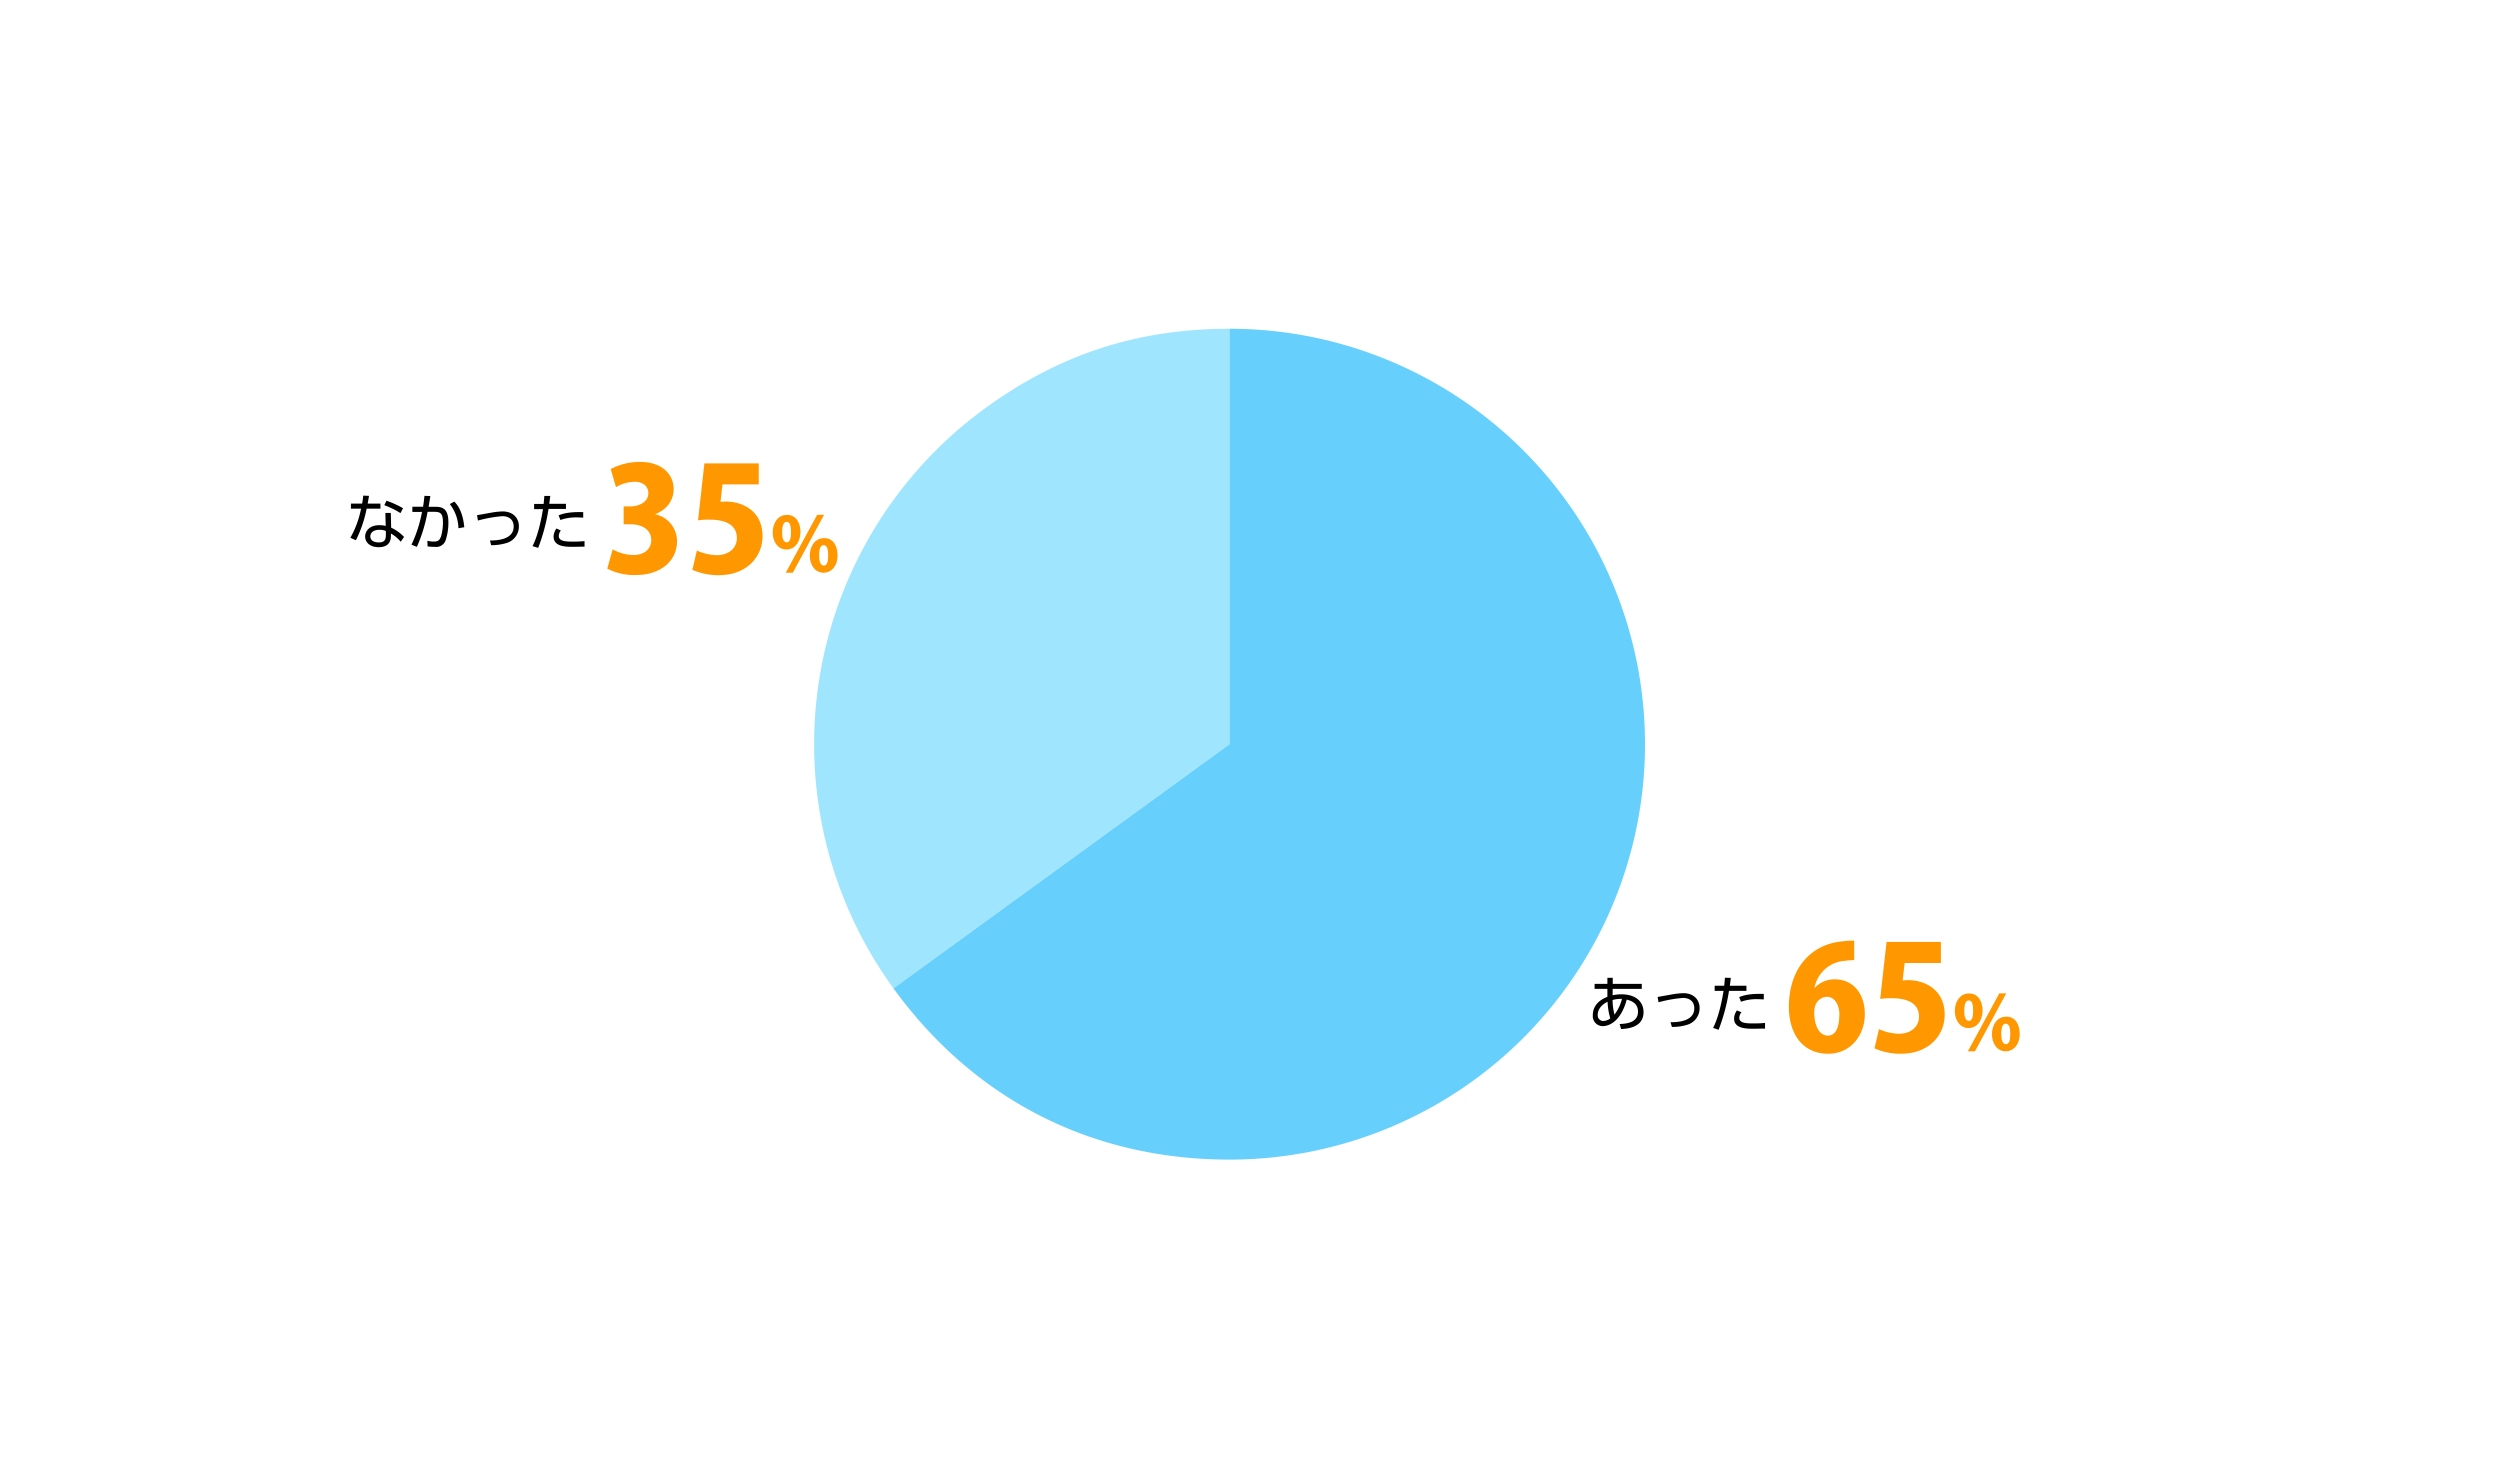 <svg xmlns="http://www.w3.org/2000/svg" viewBox="0 0 700 412"><defs><style>.cls-1{fill:#ff9800;}.cls-2{fill:none;}.cls-3{fill:#9fe5fe;}.cls-3,.cls-4{fill-rule:evenodd;}.cls-4{fill:#66cffc;}</style></defs><title>graph1</title><g id="レイヤー_2" data-name="レイヤー 2"><g id="グラフのコピー"><path d="M451.53,278.67a11.86,11.86,0,0,1,2.47-.26c4.13,0,6.19,2.16,6.19,5,0,4.38-4.7,4.64-6.29,4.72l-.4-1.41c2.49-.07,5.14-.64,5.14-3.45,0-2.48-2-3.06-3.15-3.38-1.93,7.05-5.81,7.43-6.73,7.43a2.8,2.8,0,0,1-2.77-3.1c0-2.72,2-4.33,4.08-5.1,0-.51,0-.91,0-2.24h-3.58v-1.39h3.58v-1.7h1.5v1.7h8.13v1.39h-8.15Zm-1.41,1.82c-1.14.53-2.75,1.77-2.75,3.6a1.58,1.58,0,0,0,1.51,1.79,3.55,3.55,0,0,0,2-.72A19.13,19.13,0,0,1,450.12,280.49Zm4-.8a8.08,8.08,0,0,0-2.6.31,17.13,17.13,0,0,0,.53,4.09A12.17,12.17,0,0,0,454.15,279.69Z"/><path d="M467.75,286.22c1.41,0,6.65,0,6.65-3.9,0-2.05-1.48-2.9-3.15-2.9a36.85,36.85,0,0,0-6.86,1.22l-.26-1.49,4.05-.72a21.75,21.75,0,0,1,3.14-.34c2.91,0,4.57,1.8,4.57,4.18a4.82,4.82,0,0,1-3.62,4.71,13.88,13.88,0,0,1-4.14.56Z"/><path d="M479.67,287.81c1.78-3.43,2.72-9,2.92-10.36h-2.48V276h2.67c.12-1.19.12-1.26.2-2.24l1.65.05c-.1.86-.13,1.12-.27,2.19H489v1.45h-4.88a52.77,52.77,0,0,1-2.91,10.89Zm7.94-4.38A2.6,2.6,0,0,0,487,285c0,1.49,2,1.56,3.94,1.56.58,0,1.86,0,3.27-.14V288c-.42,0-2.65.05-3.19.05-2,0-5.48,0-5.48-2.89a4.12,4.12,0,0,1,.8-2.24Zm6.25-3.6c-.46,0-1-.06-1.73-.06a12.94,12.94,0,0,0-4.66.72l-.49-1.31c1.29-.49,2.9-1,6.88-.88Z"/><path class="cls-1" d="M508.18,276.54a7.48,7.48,0,0,1,5.65-2.32c4.62,0,8.32,3.54,8.32,9.75,0,5.8-3.86,11.08-10.27,11.08-7.23,0-11-5.69-11-13.15,0-10.56,6.09-17.66,15.3-18.35a17.17,17.17,0,0,1,3-.16v5.44a22.45,22.45,0,0,0-2.6.2,9.31,9.31,0,0,0-8.52,7.51Zm6.86,7.63c0-2.44-1.09-5.07-3.57-5.07a3.64,3.64,0,0,0-3.16,2.35,6.72,6.72,0,0,0-.33,2.35c.08,3.25,1.34,6.17,3.82,6.17S515,287.05,515,284.17Z"/><path class="cls-1" d="M543.45,263.75v5.89H533.3l-.56,4.87c.48,0,.93-.08,1.42-.08,4.79,0,10.35,2.64,10.35,9.7,0,5.84-4.51,10.92-12.22,10.92a17.67,17.67,0,0,1-7.43-1.51l1.26-5.39a14,14,0,0,0,5.68,1.3c2.89,0,5.52-1.71,5.52-4.79,0-3.45-2.76-5.16-7.67-5.16a19.23,19.23,0,0,0-3.2.2l1.78-15.95Z"/><path class="cls-1" d="M555.12,282.87c0,3.3-1.9,5-3.91,5-2.36,0-3.86-2.14-3.86-4.78s1.45-4.92,3.95-4.92C554,278.14,555.12,280.57,555.12,282.87Zm-5.13.23c0,1.74.44,2.75,1.29,2.75s1.2-1,1.2-2.85-.31-2.87-1.22-2.87C550,280.13,550,282.37,550,283.1Zm3,11.27H551l8.8-16.23h1.94Zm12.53-5c0,3.32-1.88,5-3.89,5-2.39,0-3.89-2.14-3.89-4.78s1.46-4.92,4-4.92C564.42,284.63,565.5,287.06,565.5,289.34Zm-5.16.27c0,1.74.47,2.73,1.31,2.73s1.21-1,1.21-2.85c0-1.69-.3-2.88-1.23-2.88C561.08,286.61,560.34,287,560.34,289.61Z"/><path class="cls-1" d="M183.47,144a7.68,7.68,0,0,1,6.09,7.63c0,5.2-4.3,9.38-11.6,9.38a16.32,16.32,0,0,1-7.92-1.79l1.5-5.4a12.49,12.49,0,0,0,5.81,1.59c3.16,0,5-1.83,5-4.14,0-3.09-2.76-4.47-5.73-4.47h-2v-5h1.83c2.27,0,5.08-1.1,5.08-3.7,0-1.86-1.34-3.2-3.9-3.2a10.93,10.93,0,0,0-5.16,1.5L171,131.34a17.27,17.27,0,0,1,8.28-2c6.09,0,9.34,3.49,9.34,7.63,0,3.16-1.91,5.72-5.16,7Z"/><path class="cls-1" d="M212.45,129.75v5.89H202.3l-.56,4.87c.48,0,.93-.08,1.42-.08,4.79,0,10.35,2.64,10.35,9.7,0,5.84-4.51,10.92-12.22,10.92a17.67,17.67,0,0,1-7.43-1.51l1.26-5.39a14,14,0,0,0,5.68,1.3c2.89,0,5.52-1.71,5.52-4.79,0-3.45-2.76-5.16-7.67-5.16a19.23,19.23,0,0,0-3.2.2l1.78-15.95Z"/><path class="cls-1" d="M224.12,148.87c0,3.3-1.9,5-3.91,5-2.36,0-3.86-2.14-3.86-4.78s1.45-4.92,4-4.92C223,144.14,224.12,146.57,224.12,148.87Zm-5.13.23c0,1.74.44,2.75,1.29,2.75s1.2-1,1.2-2.85-.31-2.87-1.22-2.87C219,146.13,219,148.37,219,149.1Zm3,11.27H220l8.8-16.23h1.94Zm12.53-5c0,3.32-1.88,5-3.89,5-2.39,0-3.89-2.14-3.89-4.78s1.46-4.92,4-4.92C233.42,150.63,234.5,153.06,234.5,155.34Zm-5.16.27c0,1.74.47,2.73,1.31,2.73s1.21-1,1.21-2.85c0-1.69-.3-2.88-1.23-2.88C230.08,152.61,229.34,153,229.34,155.61Z"/><path d="M106.52,141v1.43h-3.86a35.11,35.11,0,0,1-3,8.84l-1.57-.68a26.64,26.64,0,0,0,3-8.16H98.26V141h3.14c.19-1.17.24-1.55.31-2.23l1.61.07c-.13.82-.15.92-.37,2.16Zm3,6.75a11.62,11.62,0,0,1,3.62,2.6l-.94,1.34a9.88,9.88,0,0,0-2.75-2.31v.7c0,2.51-1.72,3.13-3.4,3.13-2.55,0-3.81-1.41-3.81-3,0-1.27,1-3.16,4-3.16a6.91,6.91,0,0,1,1.76.21l-.1-3.64h1.53Zm-1.48.92a4.72,4.72,0,0,0-1.8-.33c-1.74,0-2.55.87-2.55,1.82,0,1.72,2.09,1.72,2.41,1.72,1.68,0,1.94-.92,1.94-2.07Zm4.09-5a24,24,0,0,0-4.52-2.21l.6-1.26a25.43,25.43,0,0,1,4.64,2.11Z"/><path d="M115.22,152.5a37.07,37.07,0,0,0,2.94-9.15l-2.7,0v-1.46h3c.17-1.07.25-1.74.39-3.06l1.65.07c-.21,1.34-.27,1.73-.49,3h1.83c2,0,3.71.44,3.71,4.38a15.45,15.45,0,0,1-.82,5.14,2.8,2.8,0,0,1-3,1.7,17.19,17.19,0,0,1-2-.12l-.07-1.57a9.13,9.13,0,0,0,1.85.21c1.14,0,1.6-.38,2-1.51a13.94,13.94,0,0,0,.51-3.91c0-2.84-.94-2.94-3-2.91l-1.3,0a42.55,42.55,0,0,1-3,9.82Zm13.14-4.59a11.48,11.48,0,0,0-2.41-6.77l1.26-.69c2,2,2.58,5,2.79,7.17Z"/><path d="M137.19,151.33c1.41,0,6.64,0,6.64-3.9,0-2.05-1.48-2.9-3.14-2.9a37.06,37.06,0,0,0-6.87,1.22l-.25-1.5c.64-.1,3.46-.61,4-.71a22,22,0,0,1,3.15-.34c2.9,0,4.57,1.8,4.57,4.18a4.82,4.82,0,0,1-3.62,4.71,14.32,14.32,0,0,1-4.15.56Z"/><path d="M149.1,152.92c1.79-3.43,2.72-9,2.93-10.37h-2.48v-1.44h2.67c.11-1.19.11-1.26.2-2.24l1.65,0c-.1.86-.14,1.12-.27,2.19h4.67v1.44h-4.88a52.16,52.16,0,0,1-2.9,10.9Zm7.94-4.38a2.6,2.6,0,0,0-.58,1.54c0,1.5,2,1.57,3.95,1.57.58,0,1.85,0,3.26-.14l0,1.55c-.43,0-2.65.05-3.2.05-2,0-5.47,0-5.47-2.89a4.12,4.12,0,0,1,.8-2.24Zm6.26-3.61c-.46,0-1-.05-1.74-.05a12.89,12.89,0,0,0-4.65.72l-.5-1.31c1.3-.5,2.91-1,6.89-.89Z"/><rect class="cls-2" width="700" height="412"/><path class="cls-3" d="M344.28,208.37l-94.11,68.37a116.32,116.32,0,0,1,25.74-162.48c20.79-15.1,42.67-22.21,68.37-22.21Z"/><path class="cls-4" d="M344.28,208.37V92.05a116.32,116.32,0,1,1,0,232.64c-38.55,0-71.45-16.76-94.11-47.95Z"/></g></g></svg>